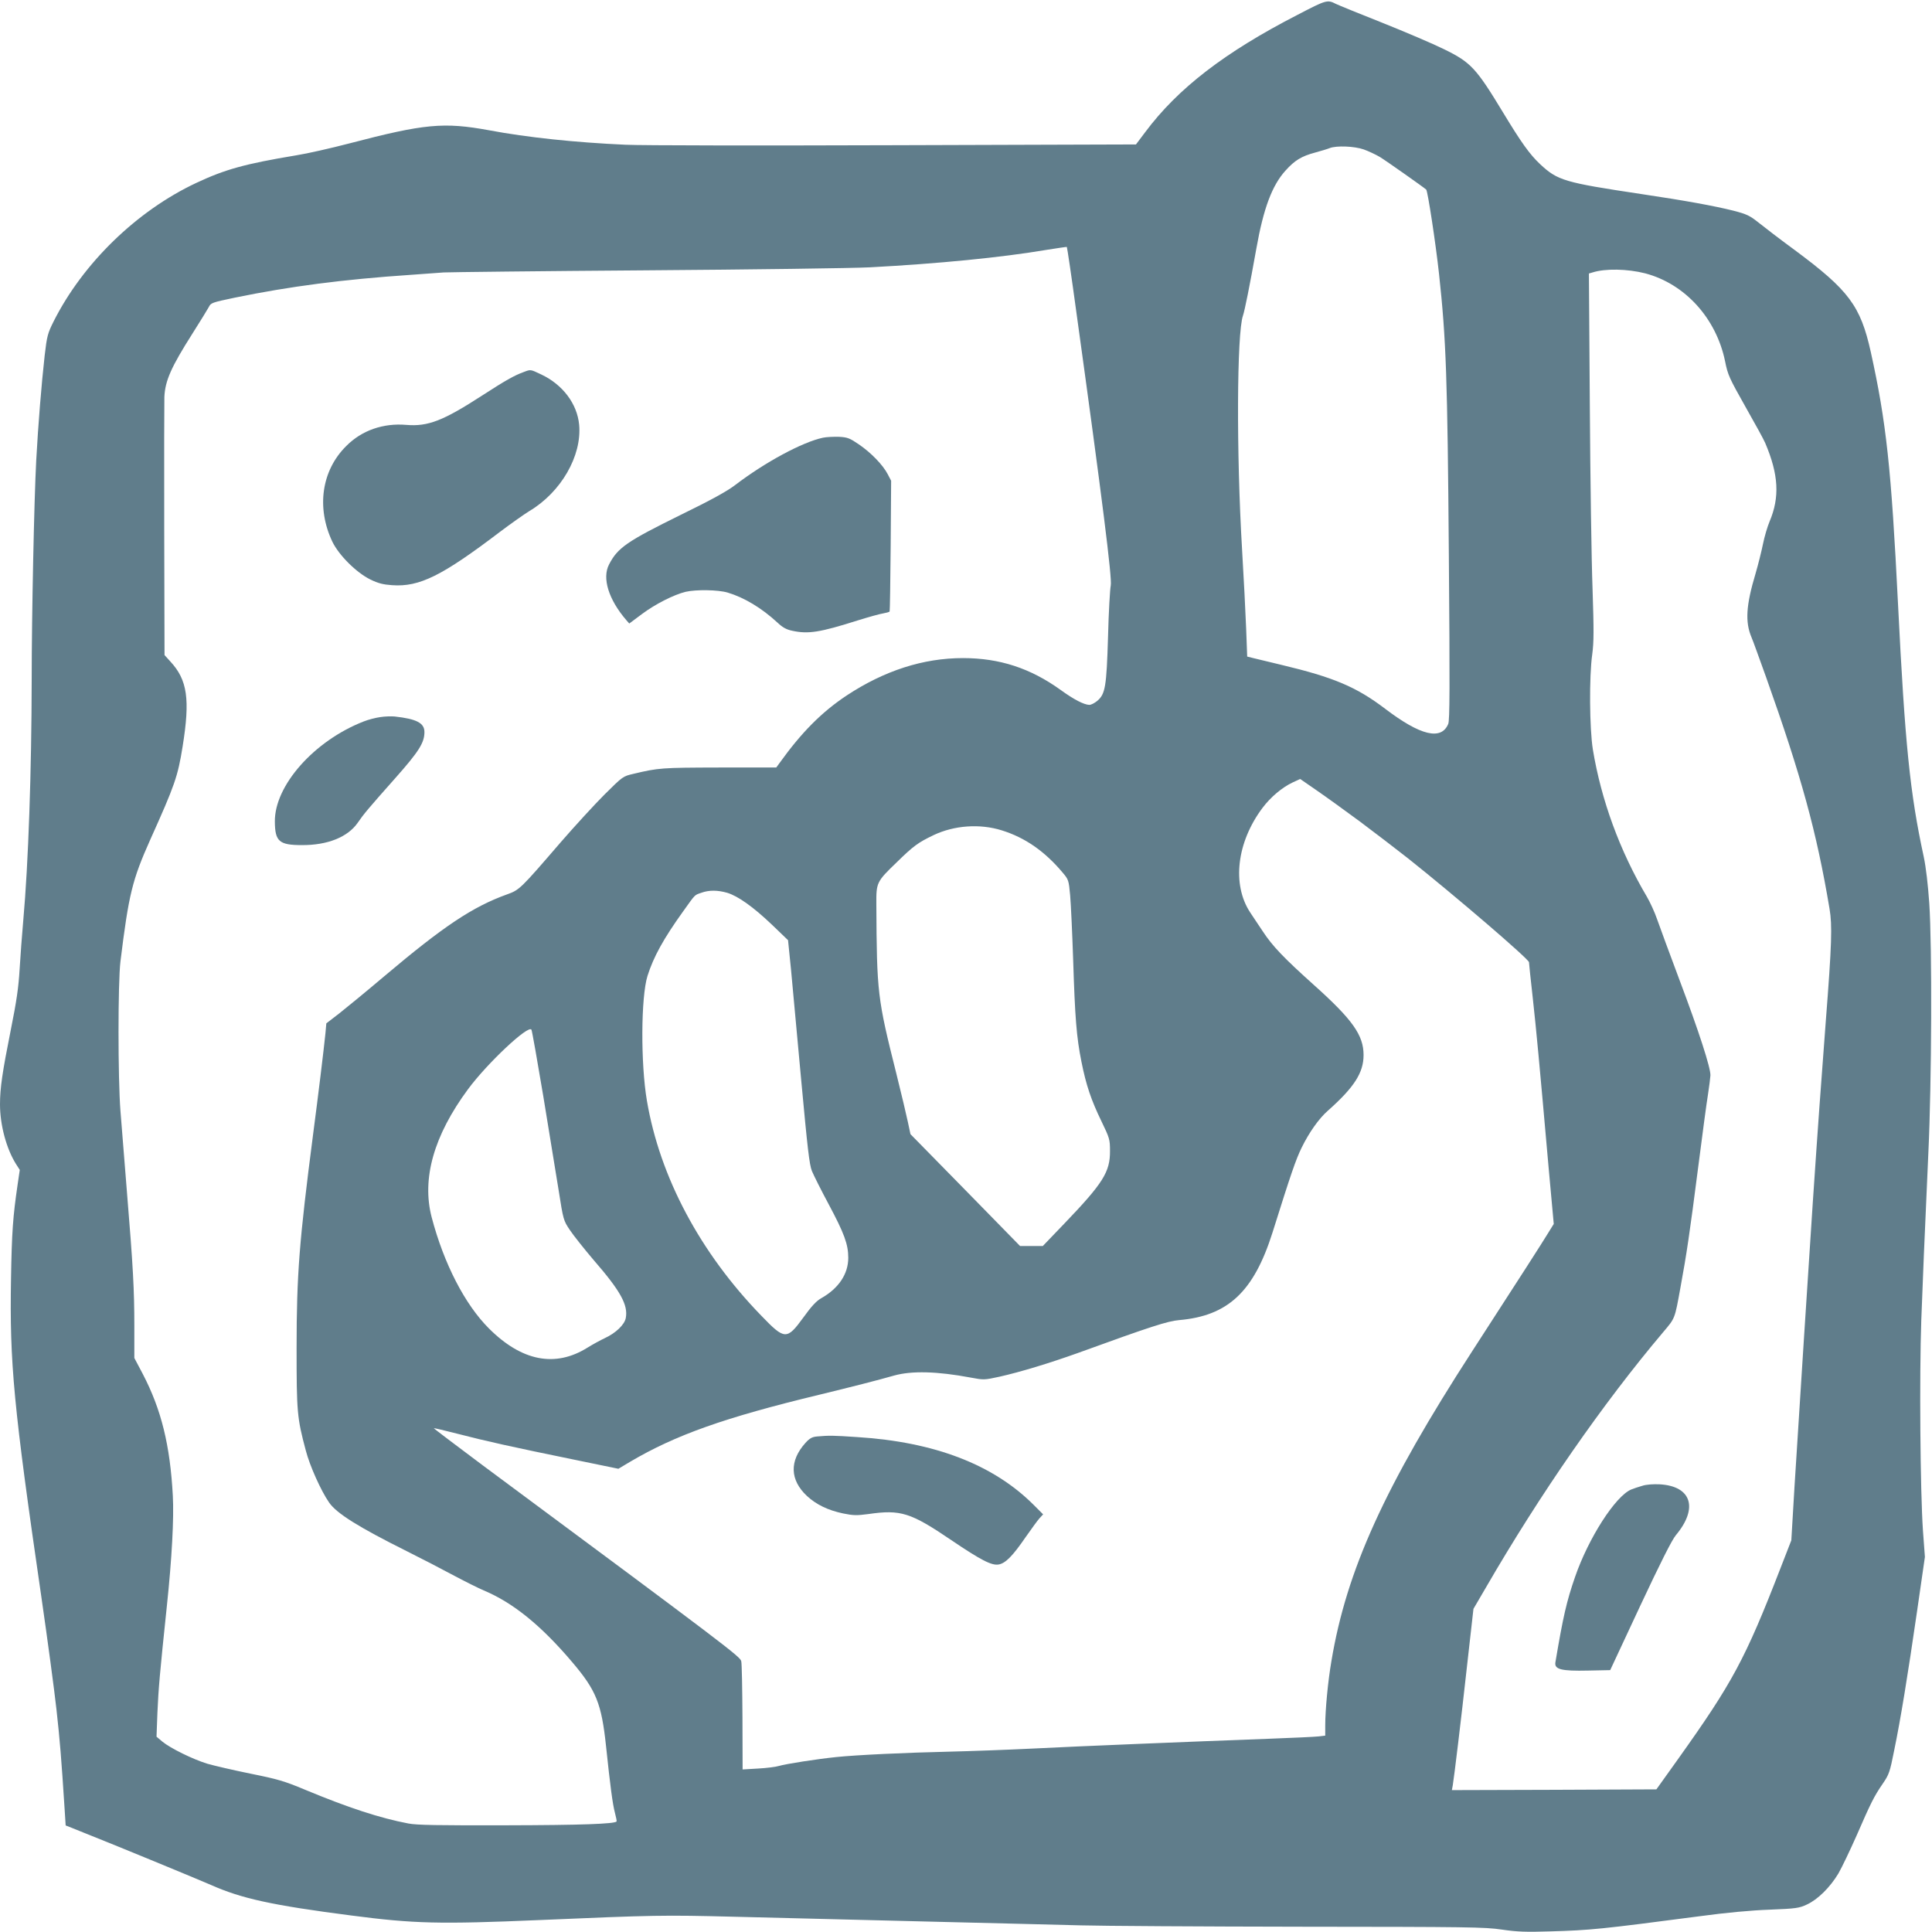 <?xml version="1.0" standalone="no"?>
<!DOCTYPE svg PUBLIC "-//W3C//DTD SVG 20010904//EN"
 "http://www.w3.org/TR/2001/REC-SVG-20010904/DTD/svg10.dtd">
<svg version="1.0" xmlns="http://www.w3.org/2000/svg"
 width="1280pt" height="1280pt" viewBox="0 0 1280 1280"
 preserveAspectRatio="xMidYMid meet">
<g transform="translate(0,1280) scale(0.1,-0.1)"
fill="#607d8b" stroke="none">
<path d="M8595 12701 c-480 -247 -791 -486 -1008 -777 l-61 -81 -1595 -5
c-878 -3 -1681 -2 -1786 3 -333 15 -650 48 -905 96 -301 55 -428 43 -925 -87
-123 -32 -281 -68 -352 -79 -342 -57 -471 -93 -663 -183 -394 -185 -751 -532
-945 -918 -39 -78 -44 -96 -59 -225 -21 -187 -43 -457 -56 -695 -14 -265 -30
-1029 -30 -1450 -1 -613 -22 -1221 -56 -1600 -8 -91 -19 -235 -24 -321 -7
-120 -20 -211 -59 -405 -55 -275 -71 -383 -71 -490 0 -137 42 -294 106 -396
l25 -39 -15 -102 c-30 -206 -38 -309 -43 -618 -10 -560 17 -846 201 -2109 41
-283 86 -618 100 -745 23 -208 32 -318 54 -659 l7 -110 100 -40 c235 -93 777
-317 862 -354 202 -90 405 -135 933 -203 414 -54 583 -58 1241 -30 767 33 823
34 1299 22 250 -6 811 -20 1245 -31 435 -11 905 -22 1045 -26 140 -4 797 -8
1460 -9 1108 -1 1215 -2 1330 -19 102 -15 161 -17 320 -12 270 8 331 14 995
101 168 23 342 39 460 43 174 7 195 10 246 34 72 33 154 114 209 206 23 40 77
153 120 250 94 216 116 261 174 345 41 60 47 76 75 218 43 208 90 496 152 924
l52 360 -13 175 c-18 264 -24 1027 -11 1393 12 325 18 460 47 1112 22 466 25
1364 6 1650 -9 127 -22 240 -37 310 -91 420 -124 746 -170 1670 -45 906 -78
1209 -181 1675 -68 305 -146 408 -503 673 -97 71 -205 154 -241 183 -58 46
-77 55 -165 78 -128 32 -319 67 -615 111 -506 76 -550 89 -666 197 -70 66
-125 143 -246 343 -178 294 -213 332 -391 419 -73 36 -258 115 -411 176 -154
61 -291 117 -305 124 -57 29 -62 28 -256 -73z m440 -891 c31 -11 80 -34 107
-50 41 -25 292 -202 307 -216 10 -10 62 -349 85 -559 47 -434 56 -687 65
-1865 7 -879 6 -1091 -4 -1116 -46 -111 -184 -78 -419 101 -191 145 -342 208
-686 290 -85 20 -171 41 -191 46 l-36 9 -7 187 c-4 104 -16 339 -27 523 -38
637 -35 1432 6 1549 12 36 43 189 89 446 47 265 104 417 193 515 61 68 106 95
195 119 40 11 84 24 98 30 44 17 162 13 225 -9z m-1904 -1077 c172 -1241 238
-1767 228 -1812 -5 -24 -14 -177 -18 -340 -10 -331 -18 -380 -72 -425 -17 -14
-40 -26 -52 -26 -35 1 -102 35 -190 99 -200 144 -405 211 -647 211 -263 0
-521 -83 -771 -248 -165 -110 -297 -242 -445 -448 l-21 -29 -379 0 c-382 -1
-400 -2 -568 -42 -69 -16 -70 -17 -191 -137 -67 -67 -197 -209 -290 -316 -268
-311 -273 -316 -357 -346 -227 -82 -419 -210 -811 -541 -117 -99 -251 -209
-298 -246 l-87 -67 -6 -67 c-12 -116 -46 -397 -82 -671 -91 -702 -109 -927
-109 -1412 0 -426 3 -463 61 -680 26 -101 101 -268 154 -344 49 -72 194 -163
517 -324 100 -50 241 -123 315 -163 73 -39 160 -82 193 -96 195 -82 380 -232
586 -475 159 -187 194 -274 224 -555 28 -267 44 -387 59 -443 8 -30 13 -56 11
-58 -16 -16 -237 -24 -730 -25 -454 -1 -595 1 -650 12 -189 36 -399 105 -685
224 -136 57 -181 70 -360 106 -113 23 -242 53 -287 66 -97 30 -243 102 -297
146 l-39 33 6 160 c7 159 15 253 62 701 34 320 48 588 40 735 -18 335 -76 571
-199 807 l-56 106 0 211 c0 240 -8 391 -50 901 -16 198 -35 434 -42 525 -17
218 -17 850 0 990 55 446 78 539 197 806 163 362 183 419 215 619 50 311 32
440 -81 562 l-39 43 -2 832 c-1 458 0 853 1 878 5 108 45 198 186 420 51 80
99 159 108 175 14 29 21 31 173 63 365 75 718 121 1164 151 85 6 184 13 220
16 36 2 639 9 1340 14 701 5 1370 14 1485 20 450 24 869 65 1165 115 74 12
137 21 138 20 2 -1 31 -195 63 -431z m3769 256 c264 -70 470 -297 529 -582 18
-91 28 -112 134 -300 63 -111 123 -220 132 -242 89 -209 97 -359 29 -520 -14
-33 -34 -100 -44 -150 -10 -49 -32 -137 -49 -195 -63 -210 -70 -320 -27 -422
9 -20 52 -140 97 -265 233 -655 334 -1021 420 -1533 19 -111 15 -236 -25 -750
-31 -410 -49 -651 -86 -1200 -17 -251 -98 -1509 -121 -1880 l-21 -355 -70
-180 c-236 -609 -319 -762 -681 -1270 l-143 -200 -677 -3 -678 -2 6 32 c10 62
54 424 95 796 l42 373 83 142 c358 618 775 1219 1173 1690 81 96 77 85 116
300 39 211 61 357 116 787 28 217 57 438 66 490 8 52 15 108 16 125 2 50 -77
293 -204 630 -66 176 -133 358 -149 404 -16 47 -47 114 -68 150 -180 304 -303
642 -358 976 -22 138 -25 482 -4 630 11 83 11 158 2 435 -7 184 -15 729 -18
1211 l-6 877 24 7 c84 27 231 24 349 -6z m-1890 -3632 c96 -72 240 -182 320
-245 313 -249 800 -667 800 -687 0 -7 11 -114 25 -237 24 -219 42 -410 106
-1135 l33 -362 -39 -63 c-37 -61 -182 -287 -500 -778 -582 -899 -834 -1454
-934 -2055 -23 -133 -41 -324 -41 -427 l0 -67 -42 -5 c-24 -3 -176 -10 -338
-16 -511 -19 -1254 -49 -1565 -65 -165 -8 -408 -17 -540 -20 -303 -7 -619 -22
-755 -36 -127 -13 -332 -45 -380 -59 -19 -6 -81 -14 -137 -17 l-103 -6 -1 344
c-1 189 -4 357 -8 373 -6 30 -95 98 -1713 1298 -179 134 -325 244 -324 246 2
1 72 -15 157 -37 180 -47 364 -88 770 -171 l296 -61 77 46 c302 178 625 293
1256 445 206 50 387 96 495 127 116 32 284 28 507 -14 85 -16 89 -16 190 6
138 31 332 90 519 157 487 177 594 211 671 218 324 28 494 188 618 578 124
395 155 485 194 565 49 100 114 192 172 243 176 156 238 253 238 370 0 132
-73 235 -331 466 -197 177 -273 256 -337 354 -28 41 -65 98 -84 126 -121 185
-88 464 82 691 54 72 130 136 200 169 l50 23 110 -76 c61 -42 190 -135 286
-206z m-2374 -58 c155 -48 286 -139 405 -281 38 -45 40 -50 49 -150 5 -56 14
-249 20 -428 12 -381 22 -512 55 -675 31 -155 64 -253 133 -395 53 -110 56
-119 56 -195 1 -139 -45 -213 -302 -481 l-143 -149 -76 0 -75 0 -363 371 -363
370 -17 80 c-9 43 -43 187 -76 319 -126 502 -130 535 -133 1125 -1 143 2 149
134 276 112 110 143 132 245 181 137 65 306 77 451 32z m-1818 -414 c72 -22
172 -93 297 -212 l106 -102 20 -198 c10 -109 41 -441 68 -738 41 -442 53 -550
70 -593 12 -29 62 -129 112 -222 102 -191 129 -264 129 -353 0 -108 -64 -203
-179 -268 -31 -17 -65 -53 -118 -127 -110 -151 -124 -150 -279 11 -405 417
-672 918 -758 1424 -42 246 -40 688 4 828 40 126 106 246 236 427 83 116 74
107 120 123 52 19 109 18 172 0z m-1219 -1345 c38 -234 84 -515 102 -625 31
-198 32 -201 75 -265 24 -36 95 -125 157 -198 179 -206 229 -298 213 -384 -8
-44 -66 -100 -140 -134 -28 -13 -79 -41 -113 -62 -214 -134 -436 -91 -654 127
-159 159 -298 428 -379 736 -67 256 14 542 241 849 128 173 401 429 420 394 4
-7 39 -205 78 -438z"/>
<path d="M3469 10335 c-63 -23 -121 -56 -274 -155 -259 -168 -360 -207 -503
-195 -153 13 -295 -36 -398 -140 -164 -162 -199 -409 -92 -634 43 -89 158
-204 251 -250 53 -26 86 -34 145 -38 181 -13 331 62 714 353 73 55 161 117
195 138 210 125 349 366 330 572 -13 139 -109 266 -251 333 -74 35 -69 34
-117 16z"/>
<path d="M5452 9900 c-136 -29 -383 -162 -582 -314 -52 -40 -161 -100 -360
-197 -357 -176 -418 -218 -475 -329 -47 -90 -3 -232 114 -368 l20 -23 83 62
c88 66 212 129 290 148 69 16 215 14 279 -5 110 -33 225 -102 330 -199 34 -32
59 -46 98 -54 106 -23 183 -11 435 69 71 22 146 43 167 46 22 4 41 9 43 13 2
3 5 200 7 436 l3 430 -23 44 c-32 61 -110 142 -191 197 -60 41 -75 47 -131 50
-35 1 -84 -1 -107 -6z"/>
<path d="M2519 8049 c-30 -4 -80 -17 -110 -29 -328 -128 -591 -425 -588 -664
1 -131 29 -155 179 -155 170 -1 304 53 370 148 39 57 68 92 250 297 155 175
192 233 192 304 0 60 -52 87 -197 103 -22 2 -65 1 -96 -4z"/>
<path d="M10880 2956 c-25 -7 -57 -18 -72 -24 -105 -43 -284 -322 -373 -580
-56 -162 -79 -262 -130 -565 -8 -47 38 -59 216 -55 l147 3 198 424 c135 288
211 439 237 470 150 179 104 325 -107 337 -43 2 -89 -1 -116 -10z"/>
<path d="M5413 3283 c-33 -3 -49 -12 -77 -43 -107 -119 -103 -245 10 -351 63
-58 140 -95 240 -116 68 -14 91 -14 167 -4 215 31 280 10 550 -173 195 -132
268 -170 314 -161 45 8 93 57 178 181 38 54 79 111 92 125 l24 26 -63 63
c-267 267 -657 417 -1169 449 -162 11 -185 11 -266 4z"/>
</g>
</svg>
